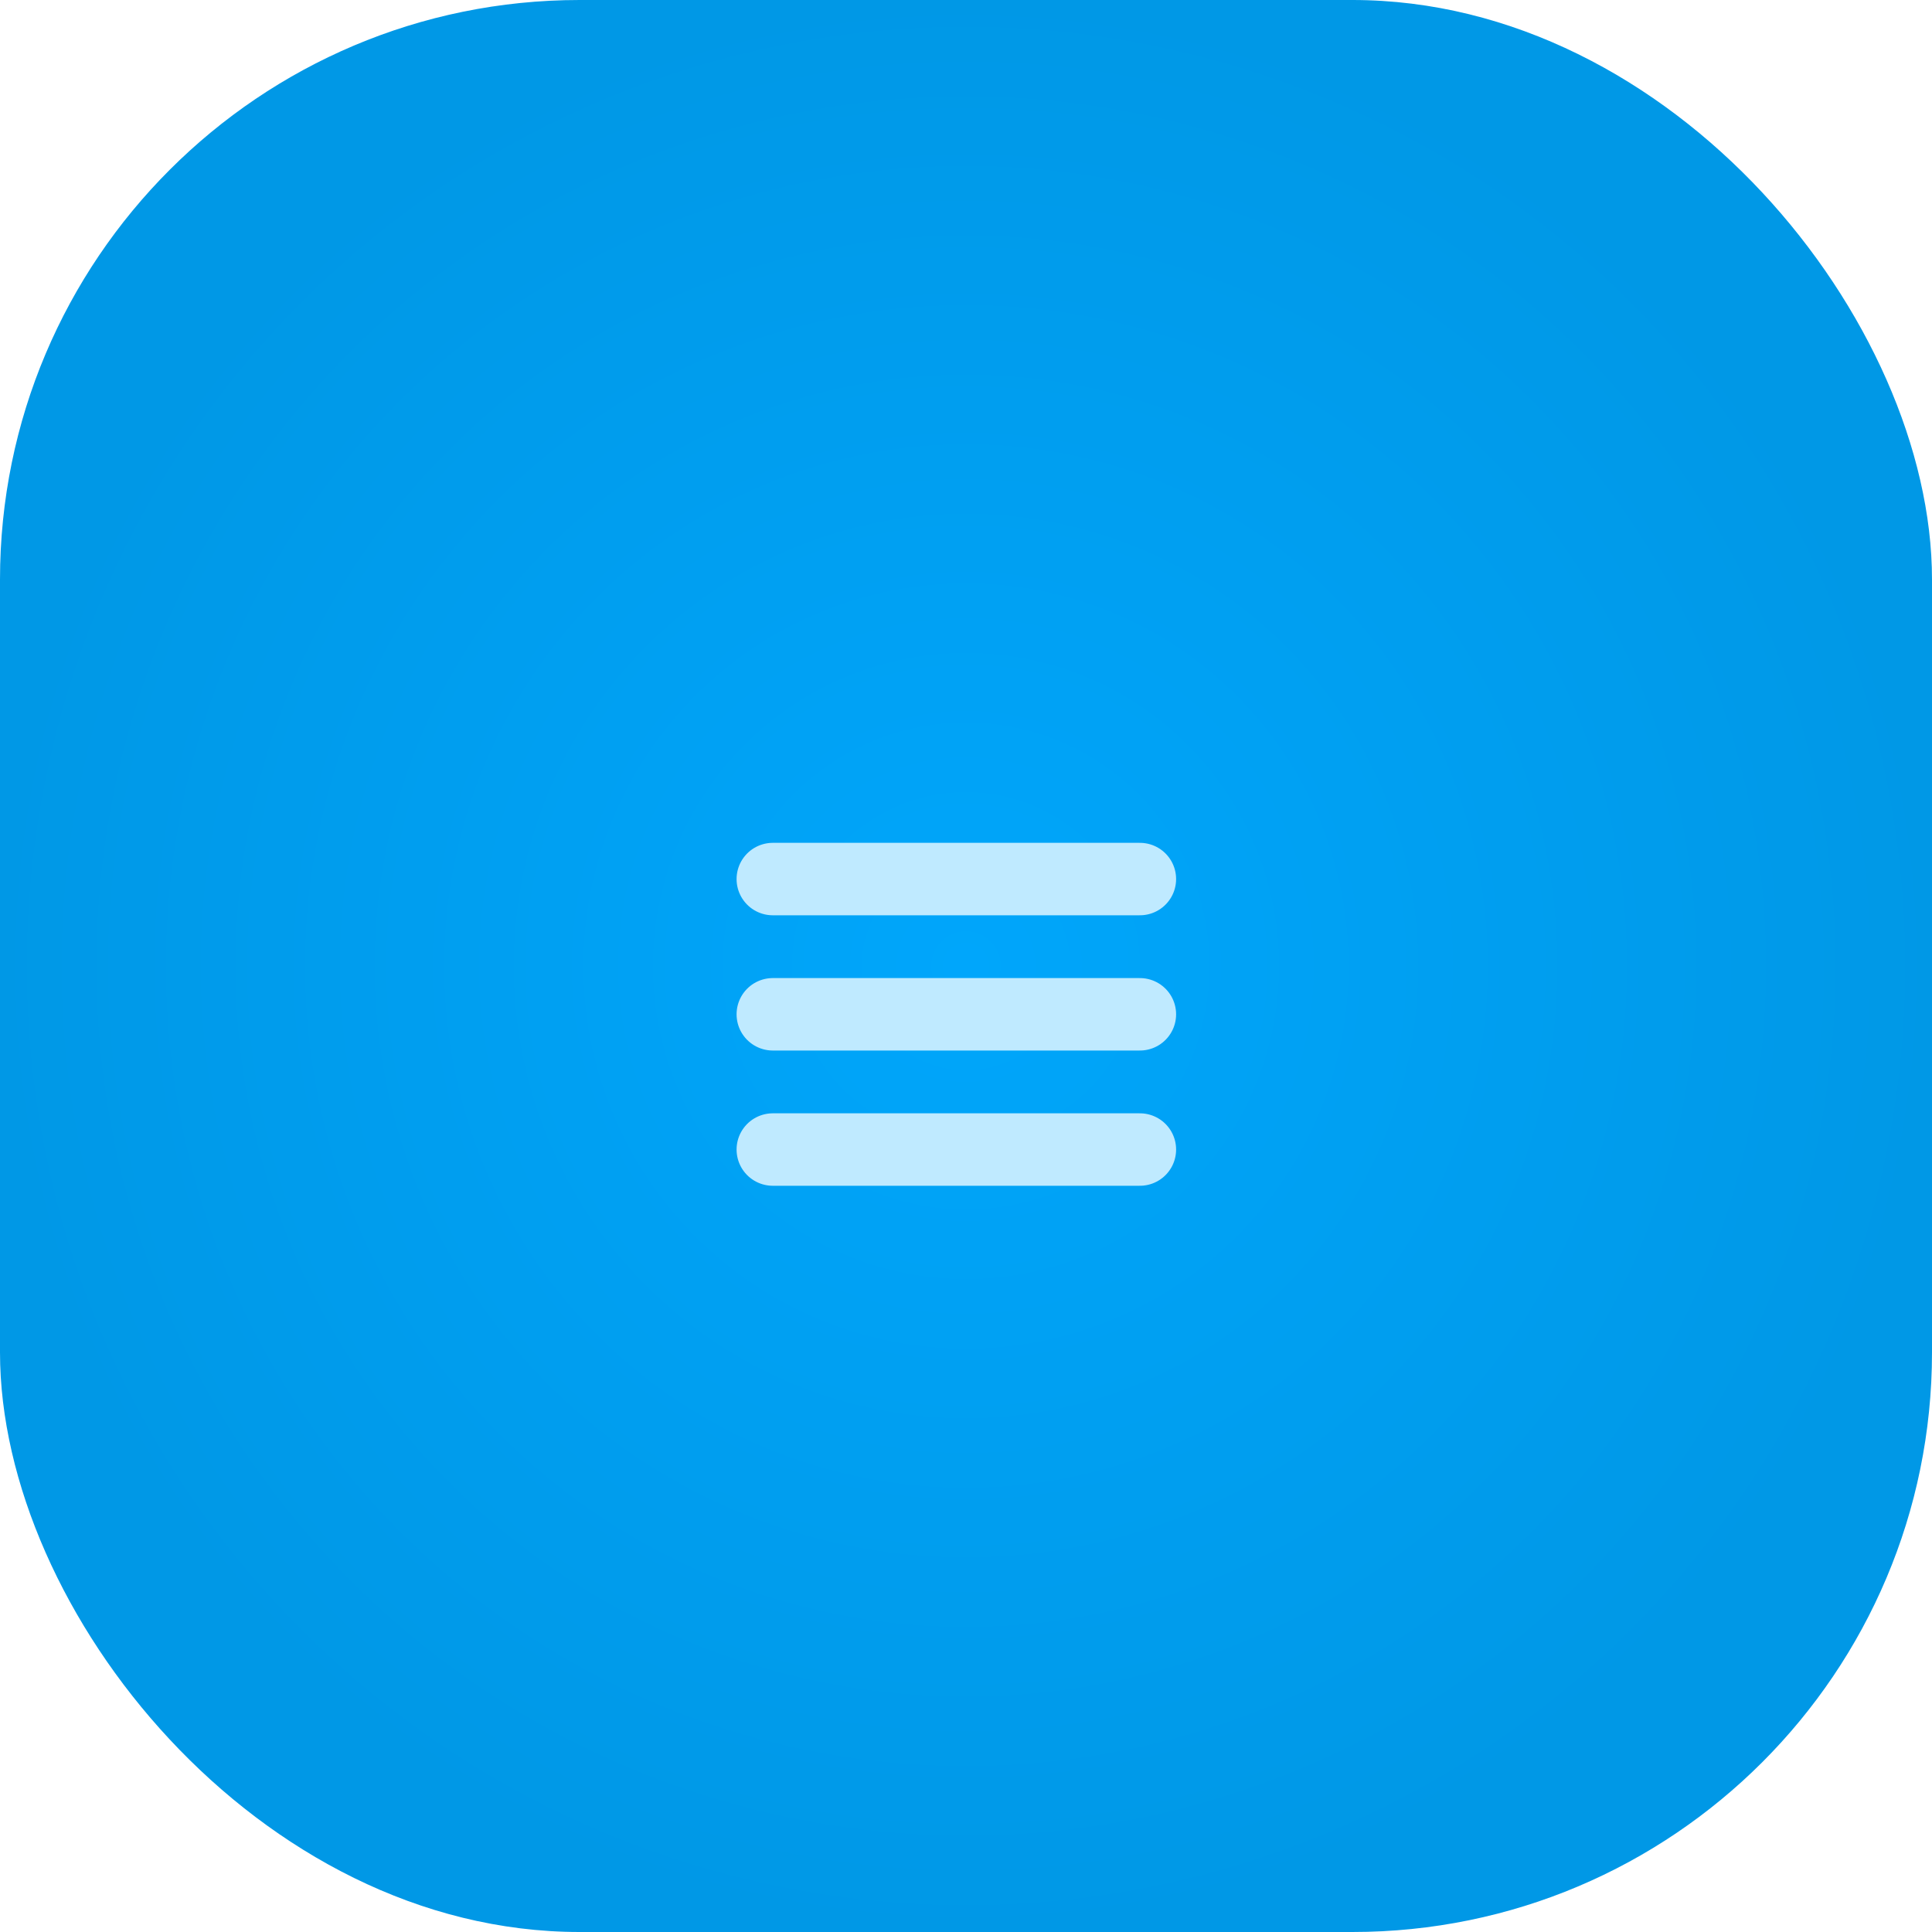 <svg width="80" height="80" viewBox="0 0 80 80" fill="none" xmlns="http://www.w3.org/2000/svg">
<rect width="80" height="80" rx="24" fill="url(#paint0_radial_4310_36305)"/>
<g filter="url(#filter0_d_4310_36305)">
<path d="M32 34.4H47.2" stroke="#BFEAFF" stroke-width="3" stroke-linecap="round"/>
</g>
<g filter="url(#filter1_d_4310_36305)">
<path d="M32 40H47.2" stroke="#BFEAFF" stroke-width="3" stroke-linecap="round"/>
</g>
<g filter="url(#filter2_d_4310_36305)">
<path d="M32 45.6H47.2" stroke="#BFEAFF" stroke-width="3" stroke-linecap="round"/>
</g>
<defs>
<filter id="filter0_d_4310_36305" x="26.5" y="30.9" width="26.199" height="11" filterUnits="userSpaceOnUse" color-interpolation-filters="sRGB">
<feFlood flood-opacity="0" result="BackgroundImageFix"/>
<feColorMatrix in="SourceAlpha" type="matrix" values="0 0 0 0 0 0 0 0 0 0 0 0 0 0 0 0 0 0 127 0" result="hardAlpha"/>
<feOffset dy="2"/>
<feGaussianBlur stdDeviation="2"/>
<feComposite in2="hardAlpha" operator="out"/>
<feColorMatrix type="matrix" values="0 0 0 0 0 0 0 0 0 0 0 0 0 0 0 0 0 0 0.1 0"/>
<feBlend mode="normal" in2="BackgroundImageFix" result="effect1_dropShadow_4310_36305"/>
<feBlend mode="normal" in="SourceGraphic" in2="effect1_dropShadow_4310_36305" result="shape"/>
</filter>
<filter id="filter1_d_4310_36305" x="26.5" y="36.5" width="26.199" height="11" filterUnits="userSpaceOnUse" color-interpolation-filters="sRGB">
<feFlood flood-opacity="0" result="BackgroundImageFix"/>
<feColorMatrix in="SourceAlpha" type="matrix" values="0 0 0 0 0 0 0 0 0 0 0 0 0 0 0 0 0 0 127 0" result="hardAlpha"/>
<feOffset dy="2"/>
<feGaussianBlur stdDeviation="2"/>
<feComposite in2="hardAlpha" operator="out"/>
<feColorMatrix type="matrix" values="0 0 0 0 0 0 0 0 0 0 0 0 0 0 0 0 0 0 0.1 0"/>
<feBlend mode="normal" in2="BackgroundImageFix" result="effect1_dropShadow_4310_36305"/>
<feBlend mode="normal" in="SourceGraphic" in2="effect1_dropShadow_4310_36305" result="shape"/>
</filter>
<filter id="filter2_d_4310_36305" x="26.5" y="42.1" width="26.199" height="11" filterUnits="userSpaceOnUse" color-interpolation-filters="sRGB">
<feFlood flood-opacity="0" result="BackgroundImageFix"/>
<feColorMatrix in="SourceAlpha" type="matrix" values="0 0 0 0 0 0 0 0 0 0 0 0 0 0 0 0 0 0 127 0" result="hardAlpha"/>
<feOffset dy="2"/>
<feGaussianBlur stdDeviation="2"/>
<feComposite in2="hardAlpha" operator="out"/>
<feColorMatrix type="matrix" values="0 0 0 0 0 0 0 0 0 0 0 0 0 0 0 0 0 0 0.1 0"/>
<feBlend mode="normal" in2="BackgroundImageFix" result="effect1_dropShadow_4310_36305"/>
<feBlend mode="normal" in="SourceGraphic" in2="effect1_dropShadow_4310_36305" result="shape"/>
</filter>
<radialGradient id="paint0_radial_4310_36305" cx="0" cy="0" r="1" gradientUnits="userSpaceOnUse" gradientTransform="translate(40 40) rotate(90) scale(40)">
<stop stop-color="#00A6FB"/>
<stop offset="1" stop-color="#0098E6"/>
</radialGradient>
</defs>
</svg>
